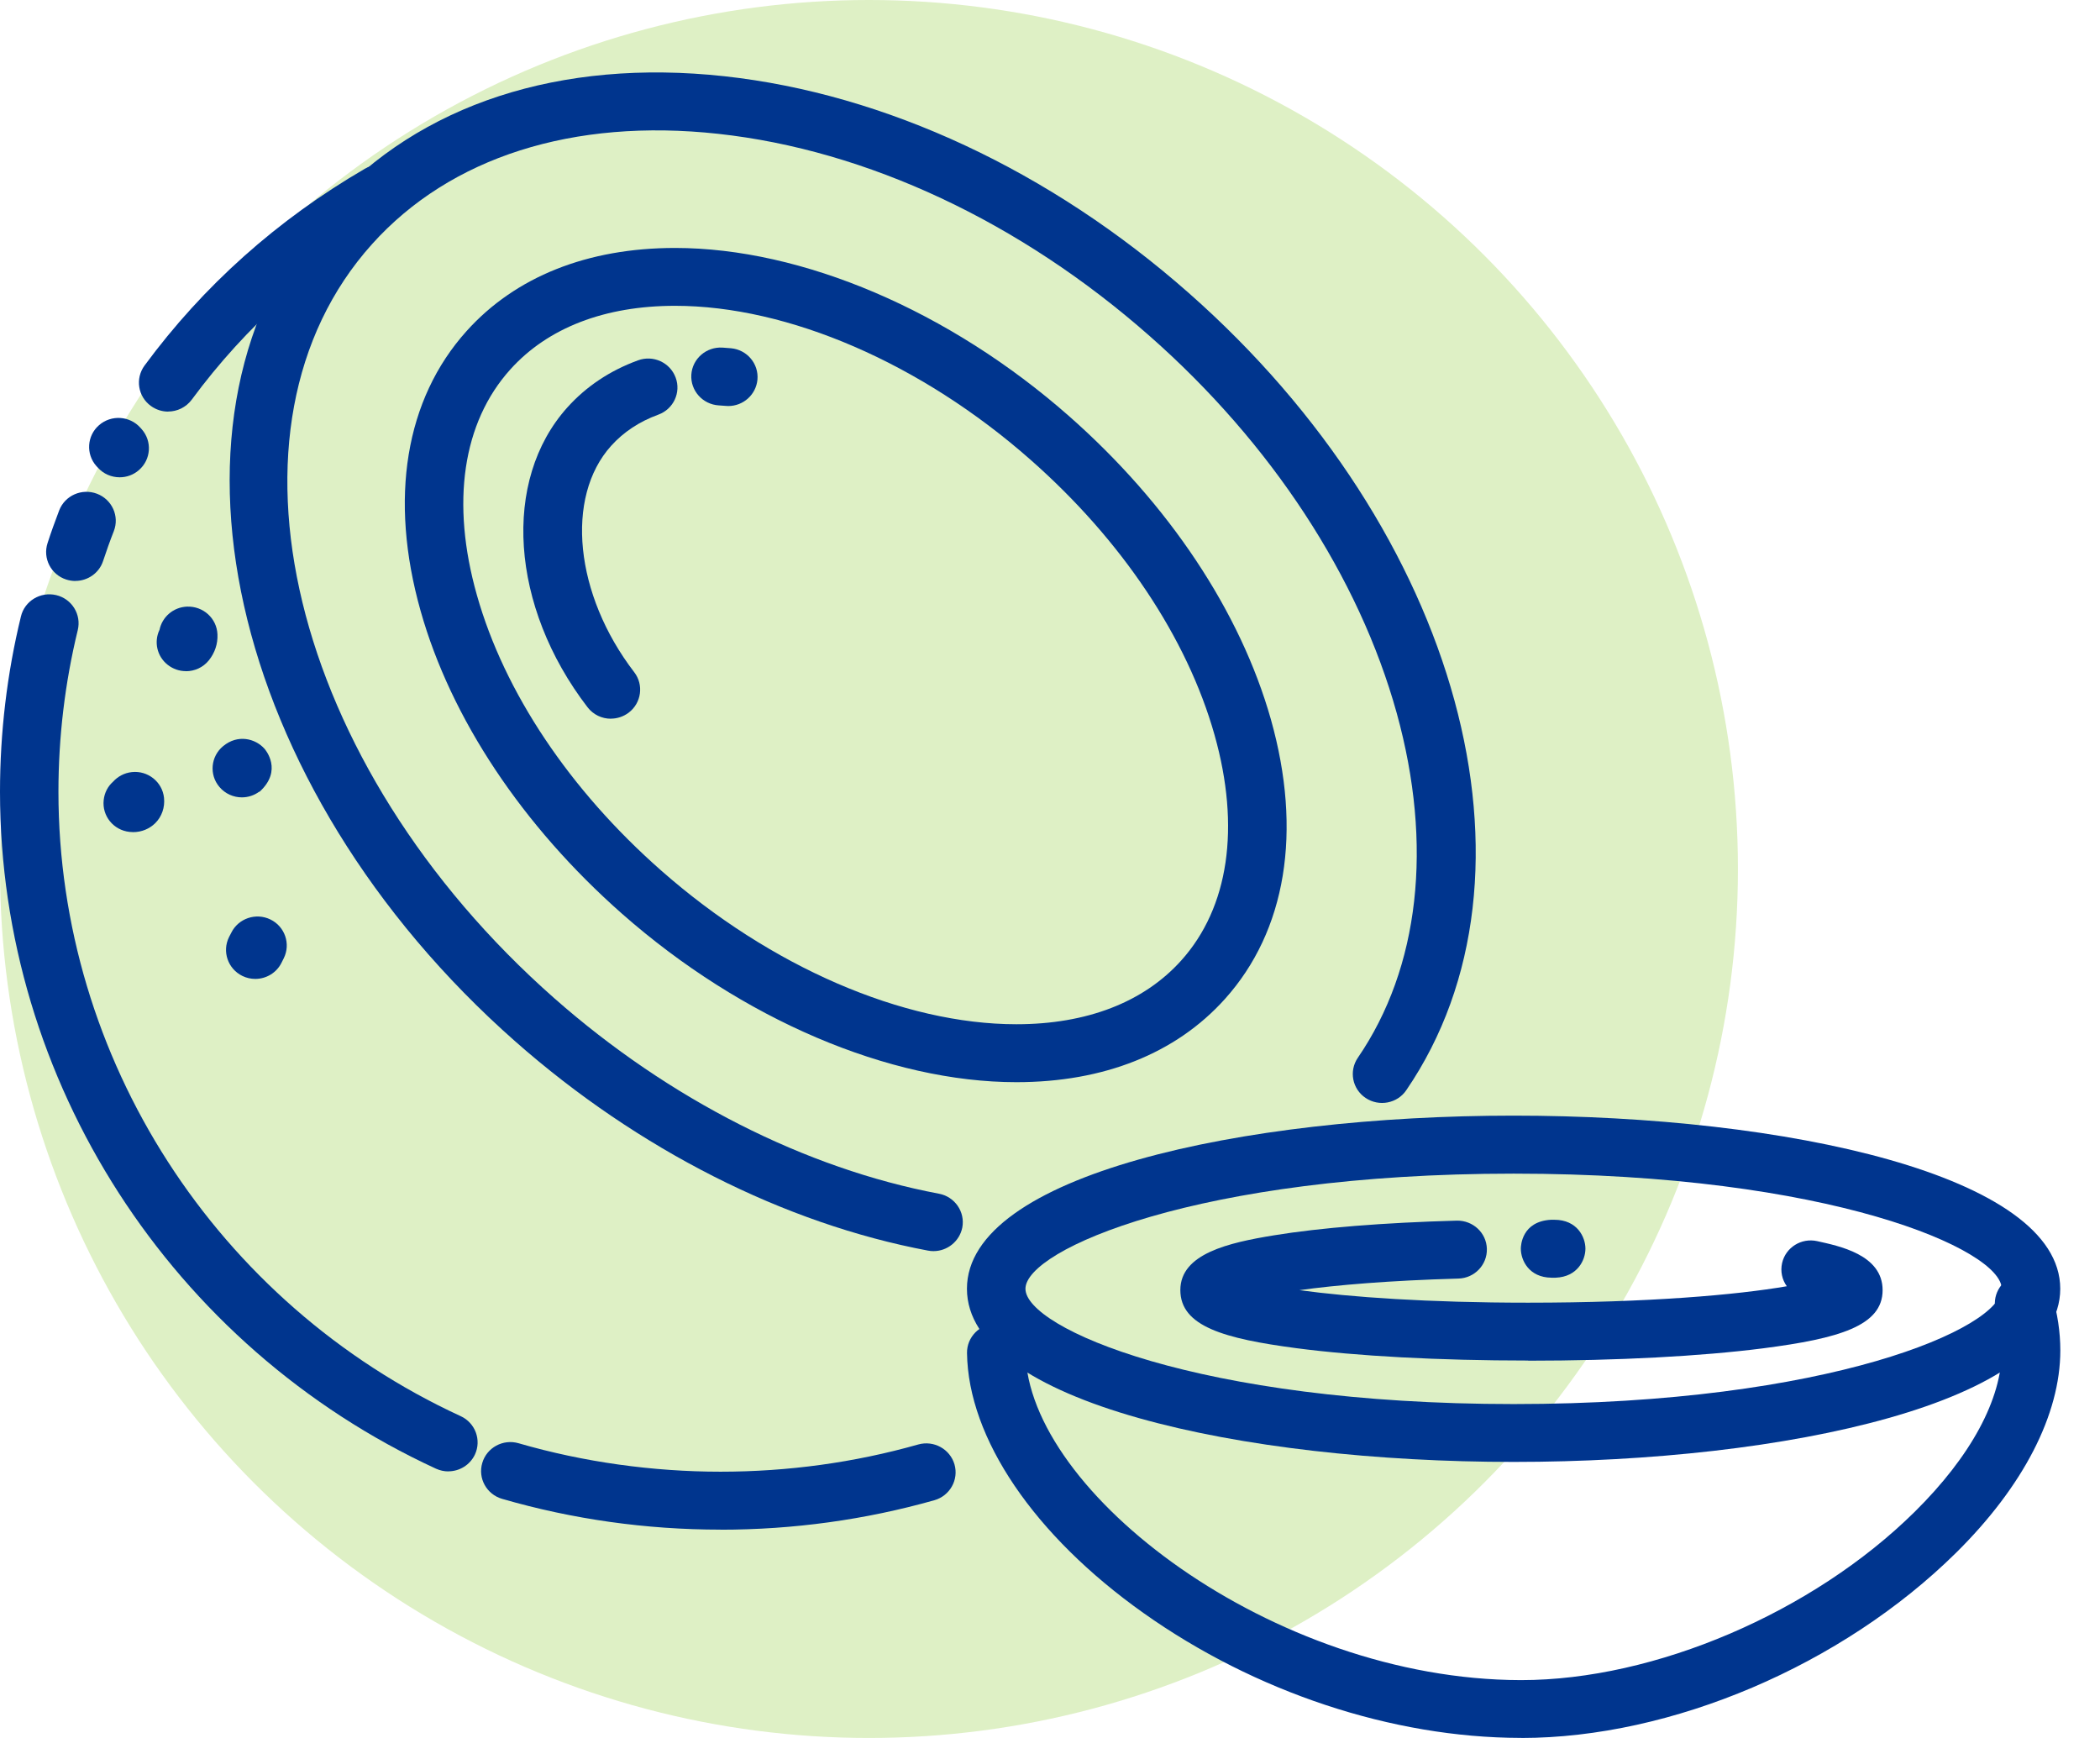<svg xmlns="http://www.w3.org/2000/svg" fill="none" viewBox="0 0 29 24" height="24" width="29">
<circle fill="#DEF0C5" r="12" cy="12" cx="12"></circle>
<path fill="#00358E" d="M8.591 12.619C7.216 11.407 6.227 9.922 5.808 8.435C5.371 6.886 5.596 5.513 6.444 4.571C7.118 3.821 8.114 3.424 9.322 3.424C11.078 3.424 13.114 4.293 14.766 5.749C16.141 6.961 17.129 8.446 17.55 9.933C17.987 11.482 17.762 12.855 16.914 13.797C16.239 14.547 15.244 14.944 14.036 14.944C12.28 14.944 10.244 14.075 8.591 12.619ZM7.047 5.102C6.388 5.834 6.224 6.942 6.586 8.219C6.965 9.56 7.868 10.91 9.129 12.02C10.638 13.35 12.472 14.144 14.036 14.144C15.007 14.144 15.794 13.84 16.311 13.265C16.97 12.533 17.132 11.425 16.772 10.148C16.393 8.807 15.49 7.457 14.229 6.347C12.72 5.017 10.886 4.223 9.322 4.223C8.351 4.223 7.564 4.527 7.047 5.102Z"></path>
<path fill="#00358E" d="M8.436 9.924C8.521 9.924 8.607 9.897 8.681 9.842C8.858 9.708 8.893 9.457 8.758 9.282C7.937 8.212 7.8 6.868 8.439 6.157C8.611 5.966 8.83 5.821 9.091 5.726C9.3 5.65 9.408 5.42 9.33 5.213C9.253 5.006 9.021 4.899 8.811 4.976C8.424 5.117 8.096 5.336 7.835 5.626C6.929 6.634 7.046 8.376 8.114 9.767C8.194 9.871 8.314 9.925 8.436 9.925V9.924Z"></path>
<path fill="#00358E" d="M10.057 5.607C10.264 5.607 10.44 5.451 10.46 5.243C10.48 5.023 10.316 4.829 10.094 4.809C10.054 4.805 10.015 4.802 9.976 4.8C9.753 4.787 9.561 4.954 9.547 5.174C9.533 5.394 9.703 5.584 9.925 5.598C9.957 5.6 9.989 5.603 10.021 5.605C10.033 5.606 10.045 5.607 10.057 5.607Z"></path>
<path fill="#00358E" d="M12.891 17.277C13.081 17.277 13.251 17.143 13.289 16.951C13.33 16.734 13.185 16.525 12.966 16.484C11.123 16.137 9.238 15.18 7.657 13.787C4.001 10.565 2.87 5.893 5.138 3.371C6.217 2.17 7.916 1.629 9.918 1.848C11.972 2.072 14.089 3.064 15.878 4.642C17.557 6.121 18.767 7.97 19.288 9.847C19.793 11.672 19.603 13.363 18.751 14.607C18.626 14.79 18.674 15.039 18.859 15.162C19.044 15.286 19.296 15.238 19.42 15.055C21.454 12.079 20.161 7.346 16.414 4.044C14.501 2.357 12.225 1.296 10.006 1.053C7.736 0.805 5.792 1.439 4.533 2.84C1.971 5.691 3.131 10.87 7.12 14.385C8.809 15.873 10.832 16.898 12.816 17.27C12.841 17.275 12.866 17.277 12.891 17.277Z"></path>
<path fill="#00358E" d="M9.949 21.124C10.955 21.124 11.949 20.987 12.903 20.717C13.117 20.656 13.242 20.435 13.181 20.222C13.119 20.01 12.896 19.887 12.681 19.947C11.799 20.197 10.88 20.323 9.949 20.323C9.019 20.323 8.06 20.191 7.161 19.93C6.947 19.868 6.722 19.99 6.66 20.202C6.597 20.414 6.72 20.636 6.934 20.698C7.907 20.98 8.923 21.123 9.95 21.123L9.949 21.124Z"></path>
<path fill="#00358E" d="M1.041 8.022C1.21 8.022 1.369 7.915 1.424 7.746C1.469 7.61 1.518 7.471 1.572 7.334C1.652 7.128 1.547 6.897 1.339 6.818C1.129 6.739 0.896 6.843 0.817 7.049C0.76 7.199 0.705 7.35 0.657 7.499C0.588 7.709 0.703 7.935 0.915 8.003C0.957 8.016 0.999 8.023 1.041 8.023V8.022Z"></path>
<path fill="#00358E" d="M2.321 5.683C2.446 5.683 2.568 5.626 2.648 5.519C3.393 4.508 4.334 3.667 5.447 3.02C5.64 2.908 5.704 2.663 5.592 2.473C5.479 2.283 5.231 2.219 5.039 2.33C3.83 3.033 2.806 3.948 1.996 5.048C1.865 5.227 1.904 5.477 2.085 5.607C2.157 5.659 2.241 5.684 2.323 5.684L2.321 5.683Z"></path>
<path fill="#00358E" d="M13.353 17.797C13.353 16.228 17.151 15.406 20.903 15.406C24.655 15.406 28.451 16.228 28.451 17.797C28.451 19.367 24.654 20.188 20.903 20.188C17.151 20.188 13.353 19.367 13.353 17.797ZM14.161 17.797C14.161 18.337 16.54 19.389 20.903 19.389C25.265 19.389 27.643 18.337 27.643 17.797C27.643 17.257 25.264 16.207 20.903 16.207C16.541 16.207 14.161 17.258 14.161 17.797Z"></path>
<path fill="#00358E" d="M21.103 18.79C22.338 18.79 23.491 18.729 24.35 18.619C25.393 18.484 25.998 18.31 25.998 17.816C25.998 17.322 25.387 17.205 25.094 17.139C24.876 17.091 24.66 17.225 24.61 17.441C24.584 17.557 24.61 17.672 24.675 17.762C23.987 17.881 22.765 17.989 21.102 17.989C19.718 17.989 18.646 17.912 17.944 17.816C18.458 17.745 19.184 17.683 20.14 17.656C20.363 17.65 20.539 17.466 20.533 17.245C20.527 17.024 20.341 16.852 20.118 16.856C19.108 16.884 18.235 16.954 17.592 17.059C16.967 17.161 16.3 17.312 16.3 17.815C16.3 18.318 16.912 18.486 17.9 18.617C18.735 18.727 19.872 18.788 21.103 18.788V18.79Z"></path>
<path fill="#00358E" d="M21.429 17.644C21.439 17.644 21.448 17.644 21.457 17.644H21.462C21.468 17.644 21.474 17.644 21.48 17.644H21.483C21.785 17.632 21.894 17.4 21.894 17.243C21.894 17.083 21.78 16.845 21.467 16.844C21.459 16.844 21.451 16.844 21.442 16.844C21.436 16.844 21.43 16.844 21.423 16.844H21.418C21.014 16.867 21.002 17.204 21.002 17.243C21.002 17.403 21.114 17.641 21.425 17.644H21.429Z"></path>
<path fill="#00358E" d="M21.008 24C23.083 24 25.439 22.997 27.012 21.443C27.94 20.526 28.452 19.534 28.452 18.649C28.452 18.393 28.413 18.136 28.338 17.885C28.275 17.673 28.049 17.552 27.836 17.616C27.622 17.679 27.501 17.902 27.565 18.113C27.617 18.289 27.644 18.469 27.644 18.649C27.644 19.32 27.217 20.111 26.441 20.877C25.034 22.267 22.852 23.201 21.008 23.201H20.997C17.572 23.194 14.188 20.603 14.162 18.674C14.159 18.453 13.981 18.276 13.753 18.279C13.53 18.282 13.351 18.464 13.354 18.684C13.37 19.861 14.28 21.202 15.789 22.273C17.33 23.367 19.228 23.996 20.995 23.999H21.008V24Z"></path>
<path fill="#00358E" d="M6.191 20.318C6.344 20.318 6.489 20.232 6.558 20.087C6.652 19.887 6.564 19.649 6.362 19.556C2.987 18.001 0.807 14.617 0.807 10.934C0.807 10.179 0.897 9.427 1.074 8.701C1.126 8.486 0.993 8.27 0.776 8.218C0.559 8.167 0.34 8.298 0.289 8.513C0.097 9.301 0 10.116 0 10.934C0 14.927 2.364 18.596 6.022 20.282C6.078 20.307 6.135 20.319 6.193 20.319L6.191 20.318Z"></path>
<path fill="#00358E" d="M3.34 11.011C3.424 11.011 3.509 10.985 3.58 10.932L3.583 10.935C3.91 10.638 3.663 10.352 3.653 10.34C3.527 10.198 3.283 10.136 3.081 10.304C2.91 10.445 2.886 10.698 3.03 10.867C3.11 10.962 3.225 11.011 3.34 11.011Z"></path>
<path fill="#00358E" d="M2.568 9.269C2.687 9.269 2.804 9.218 2.884 9.119C2.967 9.015 3.009 8.891 3.003 8.76C2.994 8.539 2.806 8.368 2.581 8.377C2.392 8.385 2.239 8.521 2.203 8.697C2.124 8.861 2.166 9.062 2.315 9.18C2.39 9.239 2.478 9.268 2.567 9.268L2.568 9.269Z"></path>
<path fill="#00358E" d="M1.839 11.491C1.954 11.491 2.062 11.447 2.143 11.368C2.235 11.277 2.279 11.149 2.265 11.017C2.242 10.797 2.041 10.638 1.821 10.662C1.717 10.673 1.626 10.723 1.561 10.795C1.49 10.858 1.443 10.946 1.432 11.047C1.407 11.267 1.567 11.464 1.789 11.488C1.806 11.49 1.823 11.491 1.84 11.491H1.839Z"></path>
<path fill="#00358E" d="M3.525 13.518C3.674 13.518 3.818 13.436 3.888 13.294L3.919 13.232C4.017 13.034 3.934 12.794 3.734 12.697C3.534 12.6 3.292 12.682 3.194 12.88L3.163 12.94C3.064 13.139 3.147 13.379 3.347 13.477C3.405 13.505 3.465 13.518 3.525 13.518Z"></path>
<path fill="#00358E" d="M1.653 6.591C1.748 6.591 1.843 6.558 1.919 6.491C2.087 6.345 2.103 6.092 1.956 5.926L1.939 5.907C1.791 5.741 1.536 5.725 1.368 5.871C1.2 6.017 1.184 6.27 1.331 6.436L1.349 6.455C1.428 6.545 1.54 6.591 1.653 6.591Z"></path>
</svg>

